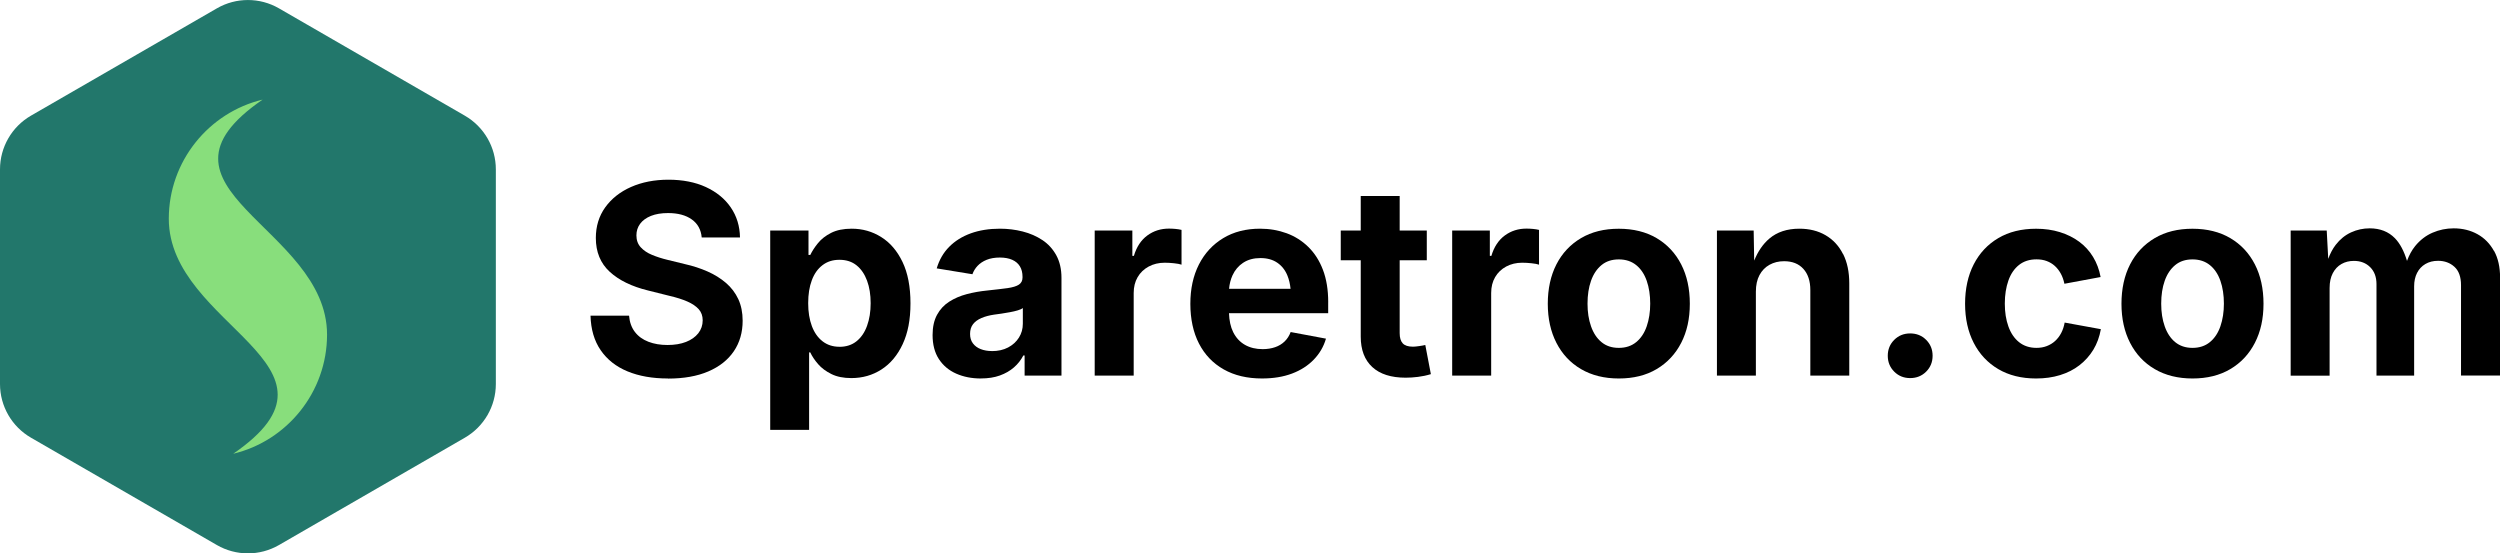 <?xml version="1.0" encoding="UTF-8"?>
<svg id="Layer_2" data-name="Layer 2" xmlns="http://www.w3.org/2000/svg" viewBox="0 0 564.29 124.91">
  <defs>
    <style>
      .cls-1 {
        fill: #22776b;
      }

      .cls-2 {
        fill: #88de7c;
        fill-rule: evenodd;
      }
    </style>
  </defs>
  <g id="Sparetron.com_BW" data-name="Sparetron.com BW">
    <path class="cls-1" d="M0,38.23v48.45c0,5,2.67,9.62,7,12.12l41.96,24.23c4.33,2.5,9.67,2.5,14,0l41.96-24.23c4.33-2.5,7-7.12,7-12.12v-48.45c0-5-2.67-9.62-7-12.12L62.96,1.88c-4.33-2.5-9.67-2.5-14,0L7,26.1C2.67,28.6,0,33.22,0,38.23Z"/>
    <path class="cls-2" d="M59.28,22.48c-29.17,20.04,14.54,28.66,14.54,53.05,0,12.98-9.03,23.98-21.18,26.89,29.17-20.04-14.54-28.66-14.54-53.05,0-12.98,9.03-23.98,21.18-26.89Z"/>
    <path d="M150.76,85.43c-3.5,0-6.54-.54-9.13-1.61-2.59-1.07-4.6-2.67-6.05-4.78-1.45-2.11-2.21-4.71-2.29-7.79h8.7c.12,1.46.56,2.69,1.32,3.68s1.78,1.72,3.05,2.21c1.27.49,2.71.73,4.31.73s2.99-.23,4.17-.69c1.18-.46,2.1-1.11,2.77-1.95.66-.84,1-1.82,1-2.93,0-1-.3-1.83-.89-2.5-.6-.67-1.45-1.25-2.56-1.74s-2.47-.92-4.07-1.29l-4.8-1.2c-3.69-.9-6.58-2.31-8.67-4.23-2.09-1.92-3.13-4.47-3.13-7.63,0-2.64.71-4.94,2.12-6.91,1.42-1.97,3.36-3.51,5.83-4.6,2.47-1.09,5.29-1.64,8.45-1.64s6.04.55,8.44,1.66,4.28,2.64,5.62,4.6,2.04,4.22,2.08,6.78h-8.64c-.16-1.76-.9-3.12-2.24-4.07-1.34-.96-3.12-1.44-5.35-1.44-1.5,0-2.79.21-3.87.64-1.07.43-1.89,1.03-2.45,1.79s-.83,1.63-.83,2.61c0,1.07.32,1.97.97,2.68s1.5,1.29,2.58,1.73c1.07.44,2.22.81,3.43,1.1l3.96.97c1.84.41,3.54.97,5.13,1.67s2.97,1.57,4.16,2.59c1.19,1.03,2.11,2.24,2.77,3.65.65,1.41.98,3.03.98,4.86,0,2.64-.66,4.94-1.99,6.9-1.33,1.96-3.25,3.48-5.77,4.56s-5.55,1.61-9.08,1.61Z"/>
    <path d="M173.85,97.03v-45h8.64v5.51h.41c.41-.86.99-1.75,1.74-2.67.75-.92,1.74-1.69,2.97-2.31s2.77-.94,4.63-.94c2.42,0,4.64.62,6.65,1.88,2.01,1.25,3.62,3.12,4.82,5.62s1.8,5.62,1.8,9.35-.59,6.7-1.76,9.21-2.76,4.41-4.78,5.71c-2.01,1.3-4.28,1.95-6.8,1.95-1.78,0-3.28-.3-4.51-.91s-2.23-1.35-3-2.24c-.77-.89-1.36-1.77-1.77-2.65h-.26v17.49h-8.79ZM189.49,78.28c1.52,0,2.81-.42,3.85-1.26,1.04-.84,1.84-2,2.37-3.49.54-1.48.81-3.18.81-5.1s-.27-3.6-.81-5.07c-.54-1.46-1.32-2.62-2.36-3.46-1.04-.84-2.32-1.26-3.87-1.26s-2.78.41-3.84,1.22-1.86,1.94-2.4,3.4c-.55,1.46-.82,3.18-.82,5.17s.28,3.7.83,5.17,1.36,2.62,2.42,3.44,2.32,1.23,3.81,1.23Z"/>
    <path d="M221.4,85.43c-2.07,0-3.93-.37-5.58-1.1-1.65-.73-2.95-1.83-3.9-3.28-.95-1.46-1.42-3.27-1.42-5.43,0-1.82.34-3.34,1.01-4.57s1.59-2.22,2.75-2.96c1.16-.74,2.48-1.31,3.96-1.7,1.47-.39,3.02-.66,4.64-.82,1.89-.2,3.42-.38,4.58-.54,1.16-.17,2.01-.43,2.55-.79.54-.36.81-.89.81-1.6v-.15c0-.94-.2-1.73-.59-2.37-.39-.64-.97-1.14-1.74-1.48-.77-.34-1.7-.51-2.8-.51s-2.12.17-2.96.51c-.84.34-1.52.8-2.05,1.36s-.92,1.2-1.17,1.9l-8.06-1.32c.57-1.91,1.5-3.54,2.81-4.86,1.31-1.33,2.93-2.34,4.88-3.05,1.94-.7,4.14-1.05,6.58-1.05,1.76,0,3.47.21,5.13.63,1.66.42,3.15,1.07,4.47,1.95s2.36,2.03,3.13,3.44c.77,1.42,1.16,3.11,1.16,5.08v22.06h-8.32v-4.54h-.29c-.53,1.02-1.23,1.91-2.11,2.68s-1.94,1.38-3.18,1.83c-1.24.45-2.67.67-4.29.67ZM223.89,79.25c1.39,0,2.6-.27,3.65-.82,1.04-.55,1.86-1.29,2.45-2.23s.88-1.98.88-3.13v-3.54c-.25.2-.64.37-1.17.53s-1.11.29-1.76.41-1.28.22-1.9.32c-.63.1-1.18.18-1.67.23-1.07.16-2.02.41-2.84.76s-1.46.82-1.9,1.39c-.45.58-.67,1.31-.67,2.21,0,.84.21,1.55.64,2.12.43.58,1.02,1.01,1.76,1.3.74.29,1.59.44,2.55.44Z"/>
    <path d="M247.09,84.79v-32.75h8.5v5.71h.35c.6-2.03,1.62-3.56,3.03-4.6,1.42-1.04,3.04-1.55,4.88-1.55.45,0,.94.02,1.46.07s.99.12,1.38.22v7.85c-.39-.14-.96-.24-1.7-.32-.74-.08-1.45-.12-2.11-.12-1.33,0-2.53.29-3.6.86-1.07.58-1.91,1.38-2.5,2.4-.6,1.03-.89,2.22-.89,3.59v18.63h-8.79Z"/>
    <path d="M299.8,68.23c0-2.81-.4-5.25-1.19-7.32s-1.89-3.79-3.3-5.17-3.04-2.41-4.89-3.09c-1.86-.68-3.86-1.03-6.01-1.03-3.18,0-5.96.71-8.32,2.14-2.36,1.43-4.19,3.41-5.48,5.95s-1.93,5.5-1.93,8.88.65,6.45,1.95,8.96c1.3,2.52,3.16,4.46,5.58,5.83,2.42,1.37,5.3,2.05,8.64,2.05,2.56,0,4.82-.37,6.78-1.11s3.6-1.79,4.91-3.15c1.31-1.36,2.23-2.93,2.75-4.73l-7.97-1.49c-.31.84-.77,1.55-1.36,2.12-.6.58-1.31,1.01-2.15,1.3-.84.29-1.78.44-2.81.44-1.52,0-2.86-.32-4-.97s-2.03-1.61-2.67-2.9c-.57-1.16-.87-2.59-.93-4.25h22.39v-2.46ZM280.62,59.3c1.06-.7,2.36-1.05,3.88-1.05s2.77.35,3.79,1.04,1.8,1.67,2.31,2.93c.36.88.59,1.88.7,2.97h-13.88c.1-1.11.36-2.12.77-3.03.55-1.2,1.35-2.15,2.42-2.86Z"/>
    <path d="M321.71,77.87c-.31.08-.77.16-1.38.25-.61.09-1.07.13-1.41.13-1.07,0-1.84-.25-2.3-.75-.46-.5-.69-1.26-.69-2.3v-16.46h6.12v-6.71h-6.12v-7.79h-8.79v7.79h-4.51v6.71h4.51v17.23c0,2.99.87,5.28,2.61,6.88,1.74,1.6,4.25,2.4,7.53,2.4.88,0,1.8-.06,2.77-.18s1.94-.32,2.92-.62l-1.26-6.59Z"/>
    <path d="M327.78,84.79v-32.75h8.5v5.71h.35c.6-2.03,1.62-3.56,3.03-4.6,1.42-1.04,3.04-1.55,4.88-1.55.45,0,.94.02,1.46.07s.99.12,1.38.22v7.85c-.39-.14-.96-.24-1.7-.32-.74-.08-1.45-.12-2.11-.12-1.33,0-2.53.29-3.6.86-1.07.58-1.91,1.38-2.5,2.4-.6,1.03-.89,2.22-.89,3.59v18.63h-8.79Z"/>
    <path d="M365.39,85.43c-3.28,0-6.12-.71-8.53-2.12s-4.25-3.39-5.55-5.92c-1.3-2.53-1.95-5.47-1.95-8.83s.65-6.36,1.95-8.89c1.3-2.53,3.15-4.5,5.55-5.92s5.24-2.12,8.53-2.12,6.15.71,8.54,2.12c2.39,1.42,4.24,3.39,5.54,5.92,1.3,2.53,1.95,5.49,1.95,8.89s-.65,6.3-1.95,8.83c-1.3,2.53-3.15,4.5-5.54,5.92-2.39,1.42-5.24,2.12-8.54,2.12ZM365.39,78.52c1.56,0,2.87-.43,3.93-1.3s1.85-2.06,2.37-3.57.79-3.22.79-5.11-.26-3.65-.79-5.16-1.32-2.69-2.37-3.54-2.36-1.29-3.93-1.29-2.87.43-3.91,1.29c-1.04.86-1.83,2.04-2.36,3.54s-.79,3.22-.79,5.16.26,3.6.79,5.11,1.31,2.71,2.36,3.57c1.04.87,2.35,1.3,3.91,1.3Z"/>
    <path d="M416,57.35c-.93-1.85-2.24-3.26-3.93-4.25s-3.67-1.48-5.93-1.48c-2.77,0-5.03.75-6.78,2.24-1.44,1.23-2.57,2.89-3.41,4.96l-.12-6.79h-8.29v32.75h8.79v-18.96c0-1.46.27-2.71.81-3.72s1.29-1.79,2.26-2.33c.97-.54,2.06-.81,3.3-.81,1.86,0,3.31.58,4.35,1.73s1.57,2.74,1.57,4.78v19.31h8.79v-20.83c0-2.56-.46-4.76-1.39-6.61Z"/>
    <path d="M431.16,85.34c-1.43,0-2.63-.48-3.6-1.45s-1.46-2.16-1.46-3.59.49-2.62,1.46-3.59,2.18-1.45,3.6-1.45,2.63.48,3.6,1.45,1.46,2.16,1.46,3.59-.49,2.62-1.46,3.59-2.18,1.45-3.6,1.45Z"/>
    <path d="M459.58,85.43c-3.3,0-6.15-.71-8.54-2.12s-4.24-3.39-5.54-5.92-1.95-5.47-1.95-8.83.65-6.36,1.95-8.89,3.14-4.5,5.54-5.92,5.24-2.12,8.54-2.12c1.93,0,3.72.25,5.36.76s3.1,1.23,4.37,2.17,2.31,2.08,3.13,3.43,1.39,2.86,1.7,4.54l-8.17,1.52c-.18-.86-.45-1.63-.82-2.3s-.82-1.25-1.35-1.73-1.14-.84-1.83-1.1-1.46-.38-2.3-.38c-1.56,0-2.88.42-3.94,1.26s-1.87,2.01-2.4,3.52-.81,3.24-.81,5.21.27,3.65.81,5.16,1.34,2.69,2.4,3.54,2.38,1.29,3.94,1.29c.84,0,1.61-.13,2.31-.4s1.33-.64,1.88-1.14,1.01-1.1,1.38-1.8.63-1.49.79-2.37l8.17,1.49c-.31,1.74-.88,3.29-1.7,4.64s-1.87,2.52-3.13,3.5-2.73,1.72-4.38,2.23-3.45.76-5.41.76Z"/>
    <path d="M494.88,85.43c-3.28,0-6.12-.71-8.53-2.12s-4.25-3.39-5.55-5.92-1.95-5.47-1.95-8.83.65-6.36,1.95-8.89,3.15-4.5,5.55-5.92,5.24-2.12,8.53-2.12,6.15.71,8.54,2.12,4.24,3.39,5.54,5.92,1.95,5.49,1.95,8.89-.65,6.3-1.95,8.83-3.14,4.5-5.54,5.92-5.24,2.12-8.54,2.12ZM494.88,78.52c1.56,0,2.87-.43,3.93-1.3s1.85-2.06,2.37-3.57.79-3.22.79-5.11-.26-3.65-.79-5.16-1.32-2.69-2.37-3.54-2.36-1.29-3.93-1.29-2.87.43-3.91,1.29-1.83,2.04-2.36,3.54-.79,3.22-.79,5.16.26,3.6.79,5.11,1.31,2.71,2.36,3.57,2.35,1.3,3.91,1.3Z"/>
    <path d="M562.93,56.65c-.91-1.65-2.15-2.92-3.72-3.79s-3.36-1.32-5.38-1.32c-1.66,0-3.25.33-4.76.98s-2.82,1.66-3.93,3.02c-.76.94-1.37,2.06-1.84,3.35-.67-2.21-1.57-3.92-2.72-5.11-1.45-1.49-3.35-2.24-5.71-2.24-1.46,0-2.86.3-4.19.91s-2.49,1.54-3.47,2.81c-.68.88-1.24,1.94-1.69,3.17l-.34-6.39h-8.14v32.75h8.79v-19.8c0-1.31.24-2.42.72-3.33s1.13-1.6,1.96-2.07,1.76-.7,2.8-.7c1.5,0,2.73.47,3.68,1.42s1.42,2.22,1.42,3.82v20.65h8.5v-20.16c0-1.15.22-2.16.66-3.02s1.06-1.53,1.88-2.01,1.76-.72,2.86-.72c1.46,0,2.7.45,3.69,1.35s1.49,2.28,1.49,4.13v20.42h8.82v-22.09c0-2.38-.45-4.4-1.36-6.05Z"/>
  </g>
</svg>